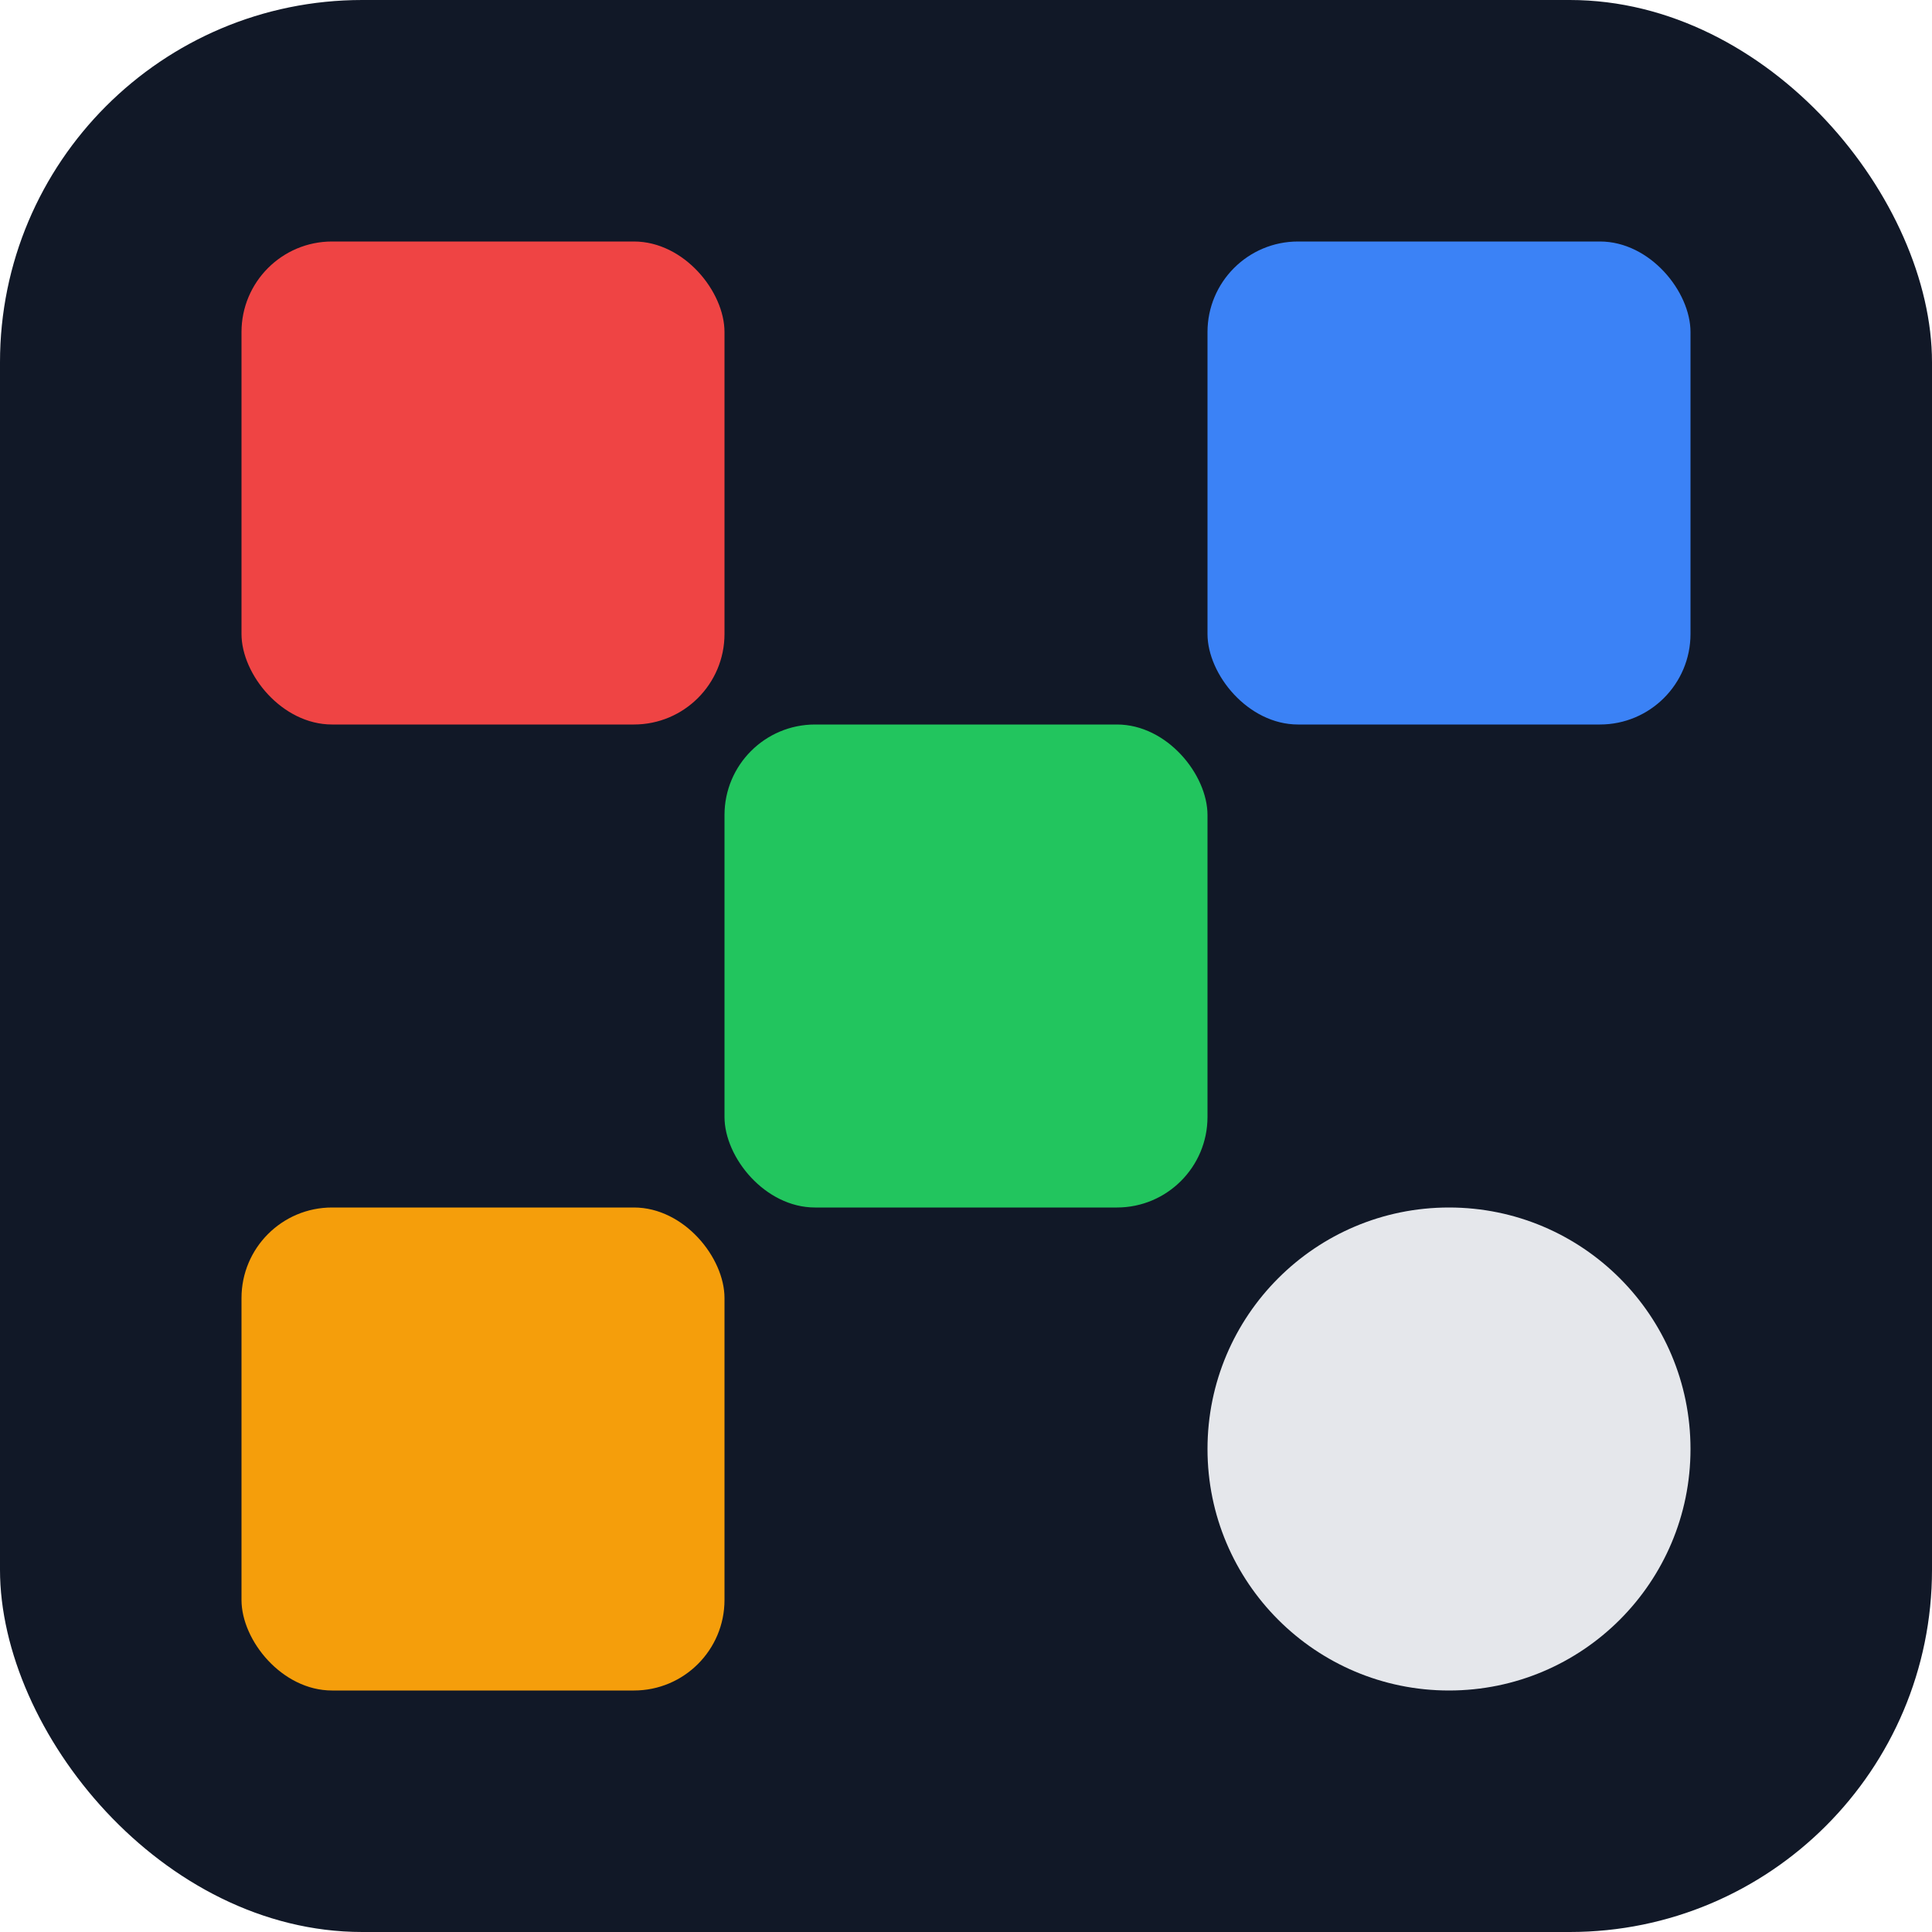 <svg xmlns="http://www.w3.org/2000/svg" viewBox="0 0 64 64">
  <rect width="64" height="64" rx="12" fill="#111827"/>
  <g transform="translate(8,8)">
    <rect x="0" y="0" width="16" height="16" rx="3" fill="#ef4444"/>
    <rect x="16" y="16" width="16" height="16" rx="3" fill="#22c55e"/>
    <rect x="32" y="0" width="16" height="16" rx="3" fill="#3b82f6"/>
    <rect x="0" y="32" width="16" height="16" rx="3" fill="#f59e0b"/>
    <circle cx="40" cy="40" r="8" fill="#e5e7eb"/>
  </g>
</svg>
